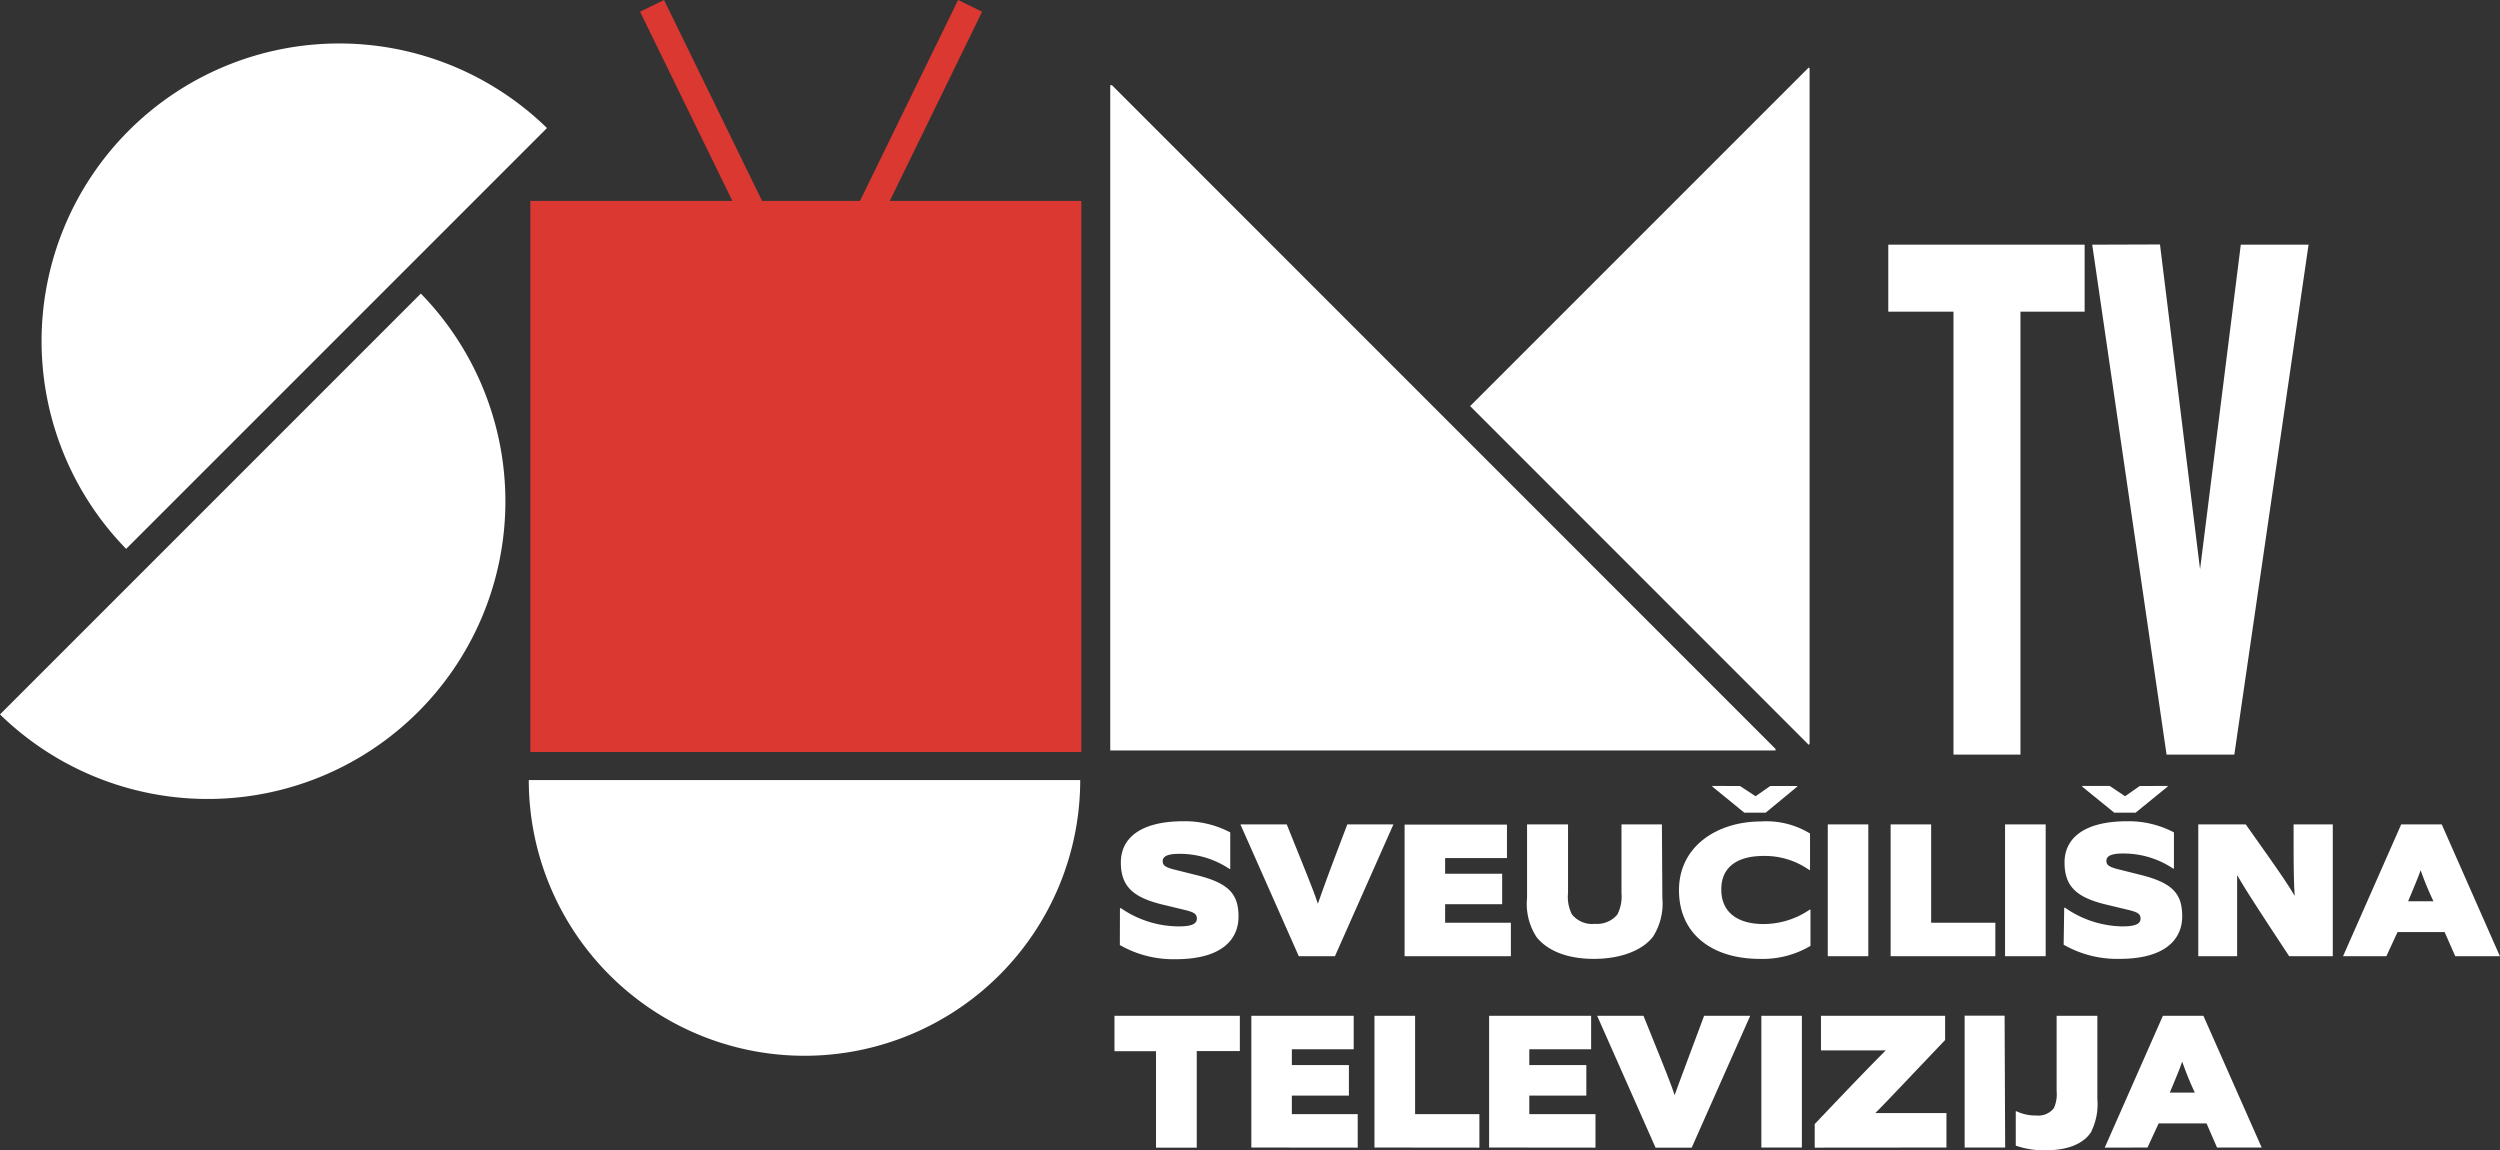 <svg xmlns="http://www.w3.org/2000/svg" viewBox="0 0 223.96 103.04">
  <rect x="0" y="0" width="223.96" height="103.04" fill="#333333" stroke="none"/>
  <defs>
    <style>.cls-1{fill:#fff;}.cls-2{fill:#db3832;}</style>
  </defs>
  <title>sum-tv-blue</title>
  <g id="Layer_2" data-name="Layer 2">
    <g id="Layer_1-2" data-name="Layer 1">
      <path class="cls-1" d="M0,64a26.66,26.66,0,0,0,37.7-37.7Z"/>
      <path class="cls-1" d="M49,11.47a26.66,26.66,0,0,0-37.7,37.7Z"/>
      <path class="cls-1" d="M47.37,69.88a24.7,24.7,0,0,0,49.4,0Z"/>
      <polygon class="cls-1" points="99.61 7.63 99.46 7.63 99.46 67.23 159.06 67.23 159.06 67.09 99.61 7.63"/>
      <polygon class="cls-1" points="162.11 66.64 162.03 66.72 131.7 36.38 162.03 6.05 162.11 6.12 162.11 66.64"/>
      <path class="cls-1"
            d="M187.43,21.92l6.66,45.68h6.07l6.65-45.68h-6.07L197.09,51l-3.59-29.1ZM175,67.6H181V27.92h5.75v-6H169.16v6H175Z"/>
      <polygon class="cls-2"
               points="96.87 18 79.71 18 87.98 1.05 85.83 0 77.04 18 68.27 18 59.49 0 57.34 1.05 65.61 18 47.51 18 47.51 67.37 96.87 67.37 96.87 18"/>
      <path class="cls-1"
            d="M194.38,97.88c.77-1.85.91-2.19,1.11-2.78a28.64,28.64,0,0,0,1.13,2.78Zm-2,4.92,1-2.16h4.29l.94,2.16h4L197.39,91h-3.63l-5.21,11.81Zm-11.8-.17a7.65,7.65,0,0,0,2.81.41c1.8,0,3.25-.57,3.92-1.6a5.57,5.57,0,0,0,.58-3V91h-3.65v6.75a3,3,0,0,1-.25,1.53,1.79,1.79,0,0,1-1.6.65,3.93,3.93,0,0,1-1.75-.38h-.06Zm-1-11.64H176V102.8h3.63Zm-5.21,11.81V99.71H168c1-1,2-2.07,6.25-6.54V91H163.13v3.1h5.8c-.88.89-2,2-6.36,6.6v2.11ZM161.42,91h-3.63V102.8h3.63Zm-9.87,11.81L156.79,91h-4.13c-1.95,5.23-2.24,6-2.64,7.11-.36-1.08-.7-1.94-2.79-7.11h-4.15l5.23,11.81Zm-8.62,0v-3H137V98.15h5.11V95.41H137V94h5.54V91H133.4V102.8Zm-10.4,0v-3h-5.76V91h-3.64V102.8Zm-10.9,0v-3h-5.9V98.15h5.11V95.41h-5.11V94h5.54V91H112.1V102.8Zm-14.42,0V94.16h3.86V91H99.84v3.17h3.72v8.64Z"/>
      <path class="cls-1"
            d="M215.73,80.74c.77-1.85.91-2.19,1.12-2.78A28.64,28.64,0,0,0,218,80.74Zm-1.95,4.92,1-2.16H219l.95,2.16h4l-5.21-11.81h-3.63l-5.21,11.81Zm-13.37,0c0-5,0-5.88,0-7.27.77,1.32,1.3,2.16,4.66,7.27h3.91V73.85h-3.51c0,3.24,0,5,.1,6.41-.76-1.27-1.34-2.11-4.39-6.41h-4.25V85.66Zm-8.72-15.25-1.32.92L189,70.41h-2.47v.06l2.87,2.33h1.92l2.86-2.33v-.06Zm-6.82,14.22a9.62,9.62,0,0,0,5,1.27c4.21,0,5.62-1.84,5.62-3.81s-.79-3-3.79-3.73l-1.83-.46c-1-.24-1.17-.43-1.17-.79s.31-.65,1.48-.65a8,8,0,0,1,4.5,1.35h.07V74.57a8.69,8.69,0,0,0-4.18-1c-3.92,0-5.62,1.56-5.62,3.69S186,80.36,188.53,81l1.79.43c1,.24,1.44.34,1.44.86s-.57.7-1.65.7A9.2,9.2,0,0,1,185,81.32h-.08Zm-1.61-10.78h-3.64V85.66h3.64Zm-4.51,11.81v-3H173V73.85h-3.63V85.66ZM167.37,73.85h-3.63V85.66h3.63Zm-8.78-3.44-1.32.92-1.4-.92H153.4v.06l2.86,2.33h1.92L161,70.47v-.06Zm3.6,14.32V81.49h-.07A7.34,7.34,0,0,1,158,82.78c-2.28,0-3.8-1-3.8-3.1s1.56-3,3.77-3a6.89,6.89,0,0,1,4.1,1.25h.08V74.67a7.47,7.47,0,0,0-4.4-1.08c-3.84,0-7.34,2.16-7.34,6.16s3.07,6.15,7.23,6.15a8.4,8.4,0,0,0,4.56-1.17M148.88,73.85h-3.62V80a3.53,3.53,0,0,1-.38,1.94,2.37,2.37,0,0,1-2,.82,2.31,2.31,0,0,1-2.07-.86,3.51,3.51,0,0,1-.34-1.9V73.85h-3.67v6.6a5.43,5.43,0,0,0,.86,3.51c1,1.24,2.79,1.94,5.12,1.94,2.54,0,4.44-.84,5.31-2a5.51,5.51,0,0,0,.83-3.45ZM135.35,85.66v-3h-5.89V81h5.11V78.27h-5.11v-1.4H135v-3h-9.17V85.66Zm-15.76,0,5.24-11.81H120.7c-2,5.23-2.24,6-2.64,7.11-.36-1.08-.7-1.93-2.79-7.11h-4.15l5.23,11.81Zm-19.27-1a9.65,9.65,0,0,0,5,1.27c4.22,0,5.63-1.84,5.63-3.81s-.79-3-3.79-3.73l-1.84-.46c-1-.24-1.16-.43-1.16-.79s.31-.65,1.47-.65a8,8,0,0,1,4.51,1.35h.07V74.57a8.69,8.69,0,0,0-4.18-1c-3.93,0-5.62,1.56-5.62,3.69S101.49,80.36,104,81l1.78.43c1,.24,1.44.34,1.44.86s-.56.7-1.64.7a9.18,9.18,0,0,1-5.16-1.63h-.09Z"/>
    </g>
  </g>
</svg>
